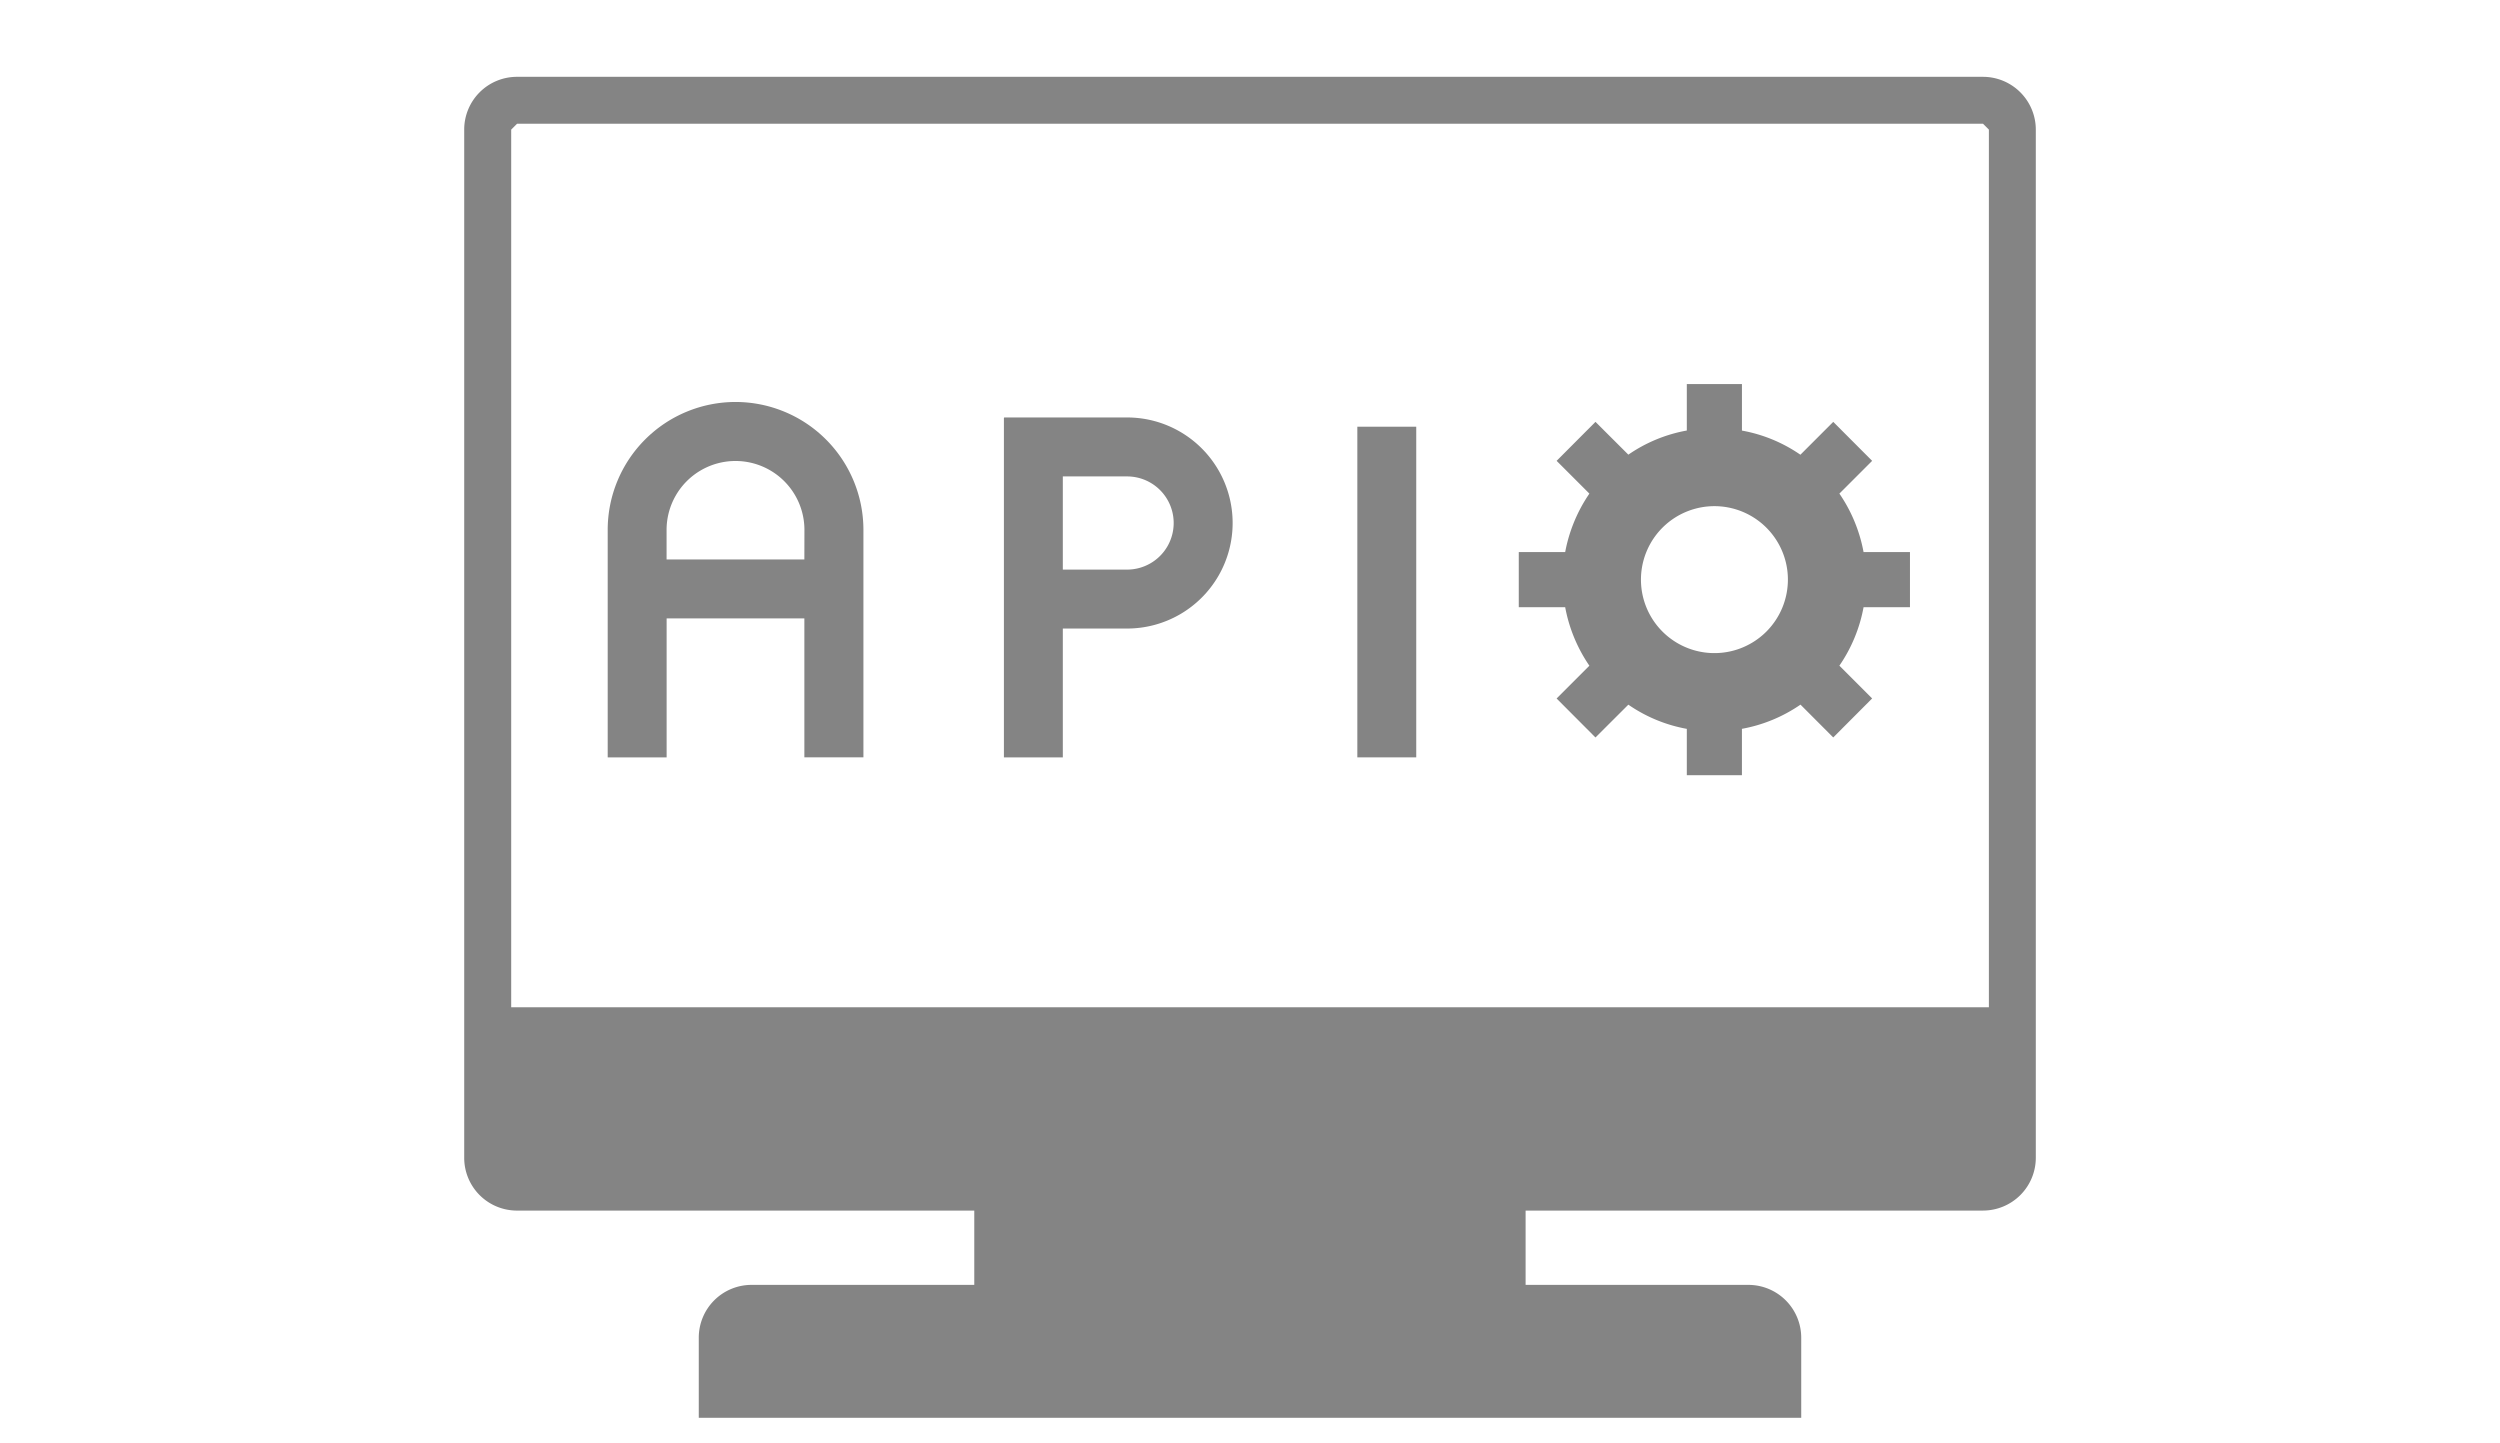 <svg xmlns="http://www.w3.org/2000/svg" xmlns:xlink="http://www.w3.org/1999/xlink" width="149" height="86" viewBox="0 0 149 86">
  <defs>
    <clipPath id="clip-path">
      <rect id="長方形_2526" data-name="長方形 2526" width="93.667" height="79.921" fill="#848484"/>
    </clipPath>
  </defs>
  <g id="グループ_2989" data-name="グループ 2989" transform="translate(-776 -1488)">
    <g id="グループ_2588" data-name="グループ 2588" transform="translate(803.667 1492.579)" clip-path="url(#clip-path)">
      <path id="パス_2839" data-name="パス 2839" d="M38.2,69.307a7.623,7.623,0,0,0-7.621,7.625V90.488h3.512V82.207H42.3v8.281h3.52V76.932A7.626,7.626,0,0,0,38.2,69.307M42.3,78.695H34.088V76.932a4.108,4.108,0,1,1,8.216,0Z" transform="translate(-22.027 -49.928)" fill="#848484"/>
      <path id="パス_2840" data-name="パス 2840" d="M90.521,0H3.146A3.144,3.144,0,0,0,0,3.146v61.28a3.144,3.144,0,0,0,3.146,3.146H30.4V72H17.126a3.144,3.144,0,0,0-3.146,3.146v4.776H79.686V75.146A3.15,3.15,0,0,0,76.541,72H63.259V67.571H90.521a3.15,3.15,0,0,0,3.146-3.146V3.146A3.15,3.15,0,0,0,90.521,0m.35,55.455H2.8V3.146l.35-.35H90.521l.35.35Z" fill="#848484"/>
      <path id="パス_2841" data-name="パス 2841" d="M243.894,72.016l1.952-1.951-2.318-2.324L241.57,69.7a8.907,8.907,0,0,0-3.484-1.439V65.488H234.8v2.769a8.909,8.909,0,0,0-3.484,1.439l-1.96-1.955-2.316,2.324,1.953,1.953a9.148,9.148,0,0,0-1.442,3.484h-2.766v3.286h2.766a9.1,9.1,0,0,0,1.442,3.486l-1.953,1.954,2.316,2.324,1.96-1.956a8.914,8.914,0,0,0,3.484,1.442V88.8h3.285V86.036a8.971,8.971,0,0,0,3.49-1.442l1.952,1.956,2.318-2.324-1.952-1.954a9.025,9.025,0,0,0,1.442-3.486H248.1V75.5h-2.766a9.085,9.085,0,0,0-1.442-3.486m-4.35,8.227a4.379,4.379,0,1,1,1.283-3.1,4.389,4.389,0,0,1-1.283,3.1" transform="translate(-161.933 -47.177)" fill="#848484"/>
      <path id="パス_2842" data-name="パス 2842" d="M122.382,72.607h-7.343l.019.029h-.019v20.23h3.511V85.187h3.831a6.29,6.29,0,1,0,0-12.58m0,9.067H118.55V76.121h3.831a2.776,2.776,0,1,1,0,5.553" transform="translate(-82.873 -52.305)" fill="#848484"/>
      <rect id="長方形_2525" data-name="長方形 2525" width="3.511" height="19.707" transform="translate(53.23 20.853)" fill="#848484"/>
    </g>
    <rect id="長方形_2627" data-name="長方形 2627" width="149" height="86" transform="translate(776 1488)" fill="none"/>
  </g>
</svg>
